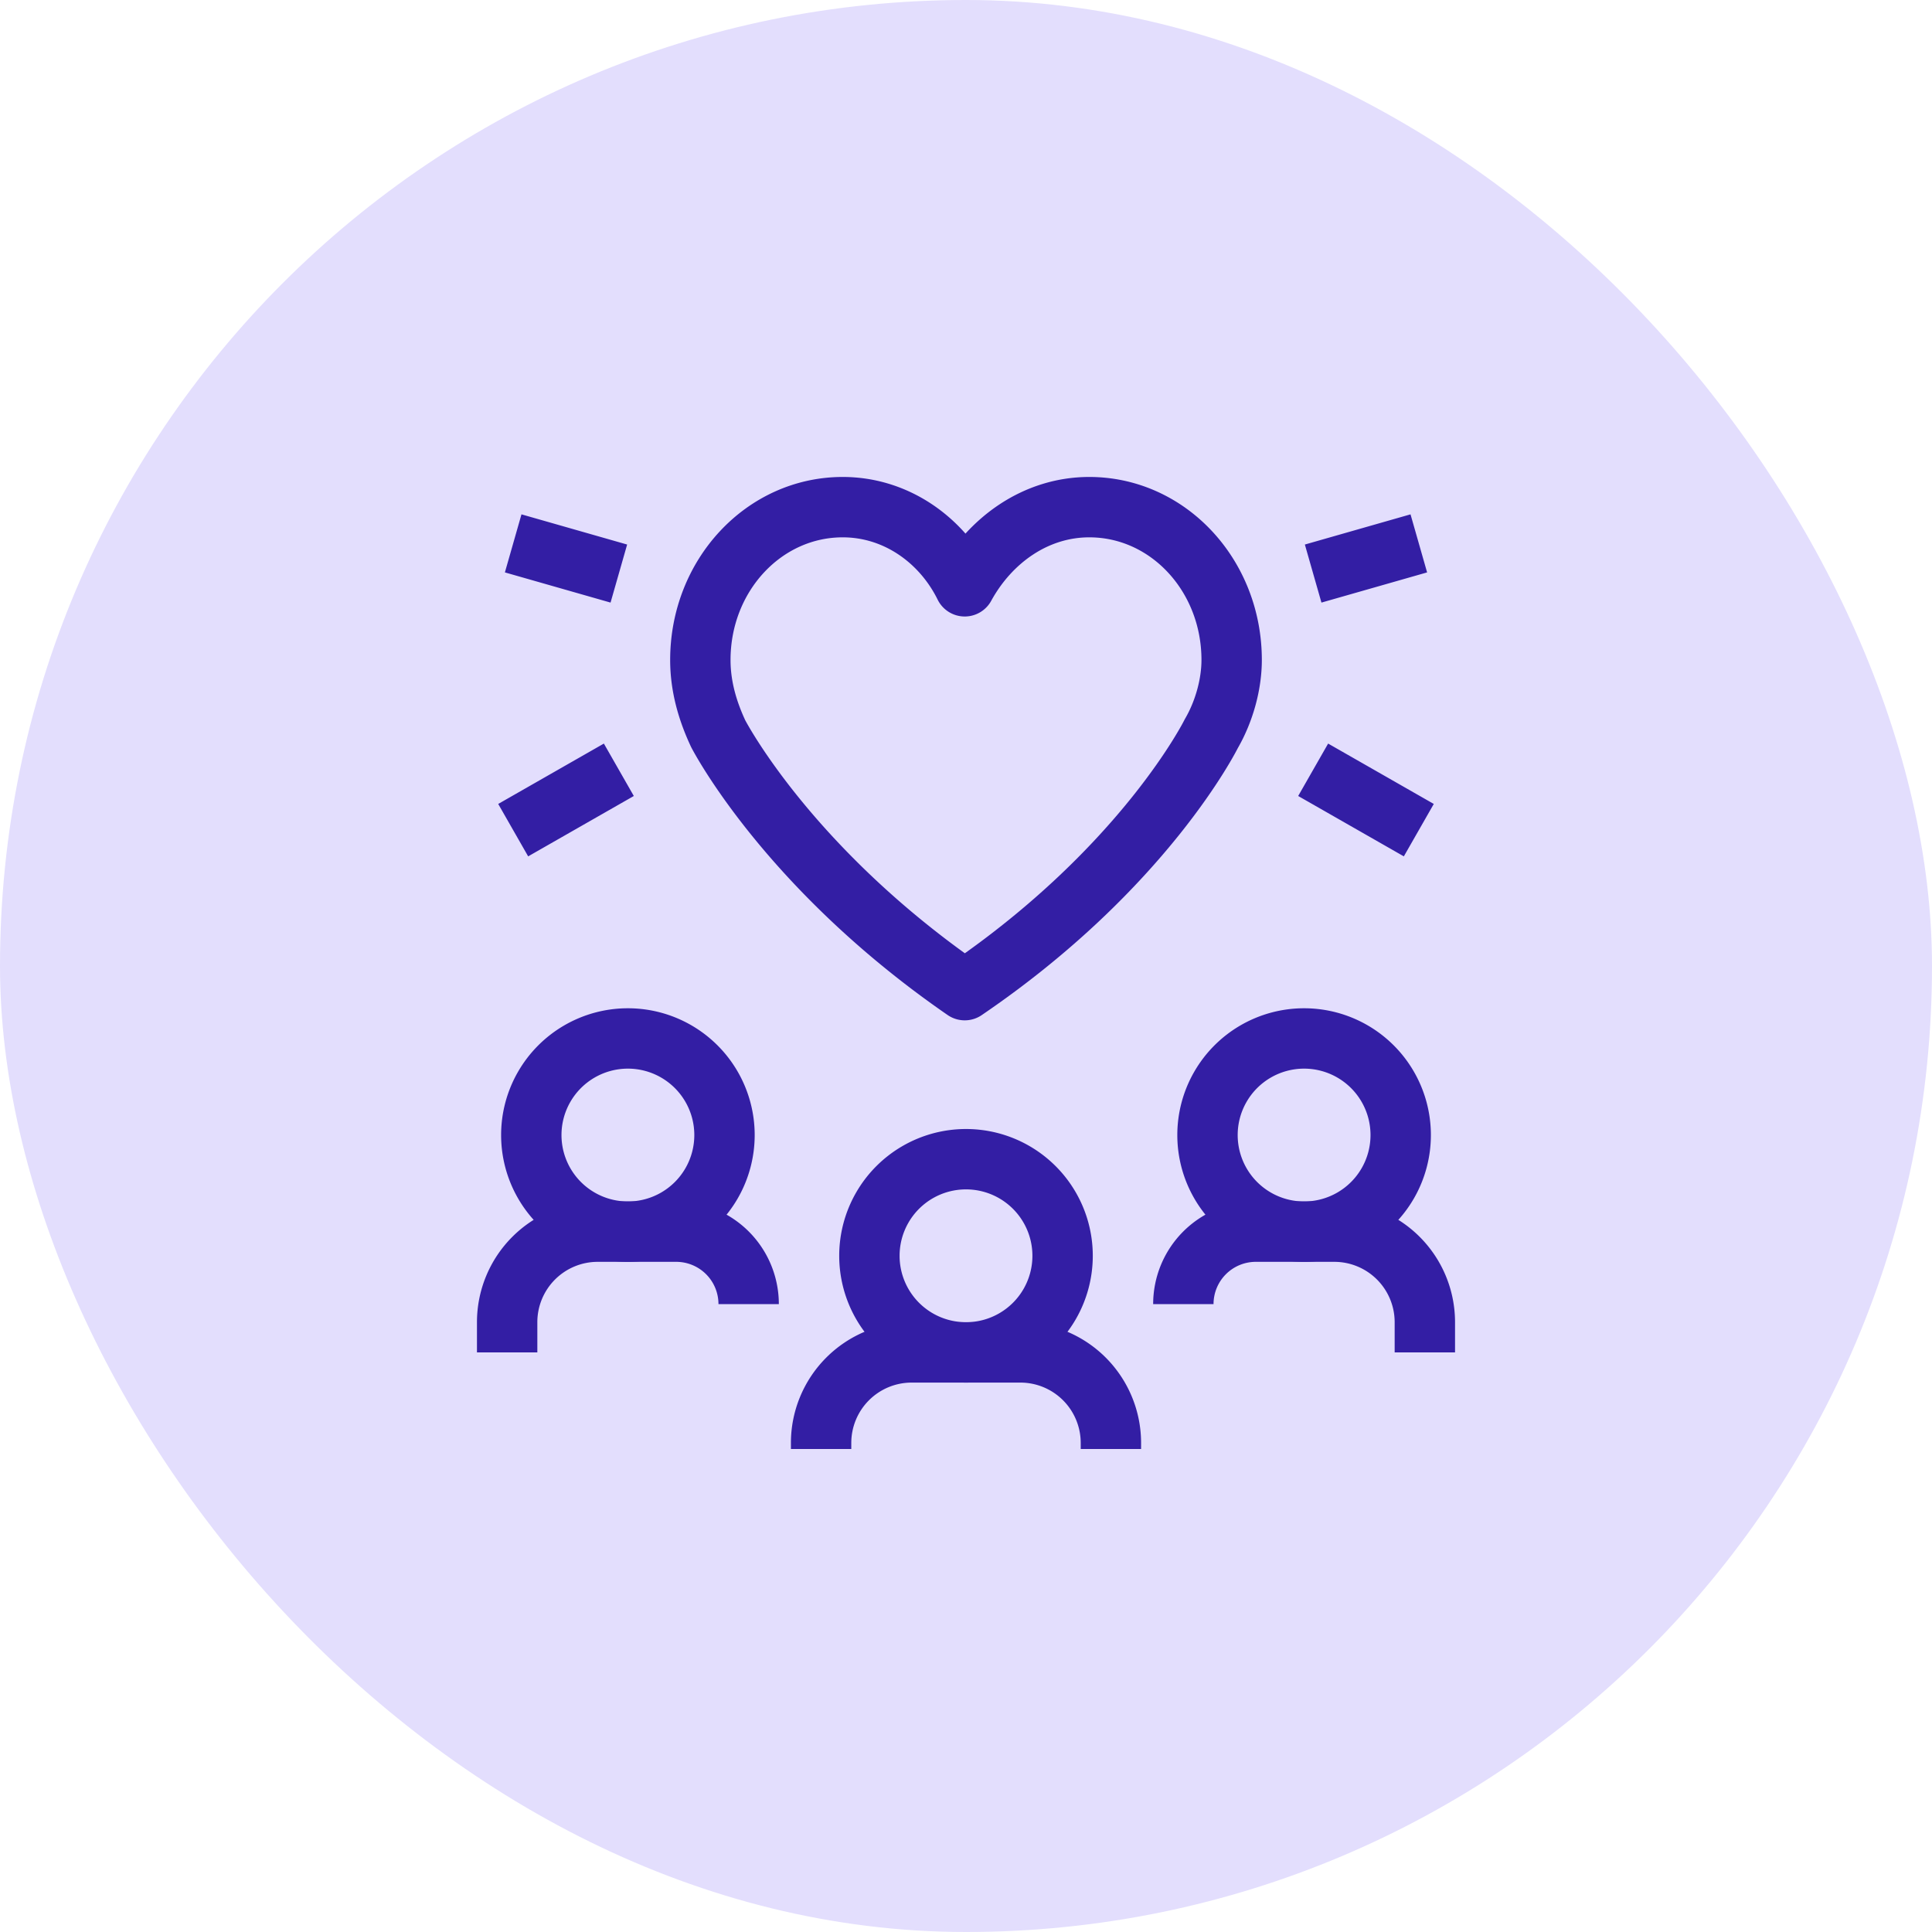 <?xml version="1.0" encoding="utf-8"?>
<svg xmlns="http://www.w3.org/2000/svg" fill="none" height="64" width="64">
  <rect fill="#E3DEFD" height="64" rx="32" width="64"/>
  <path d="M40.8 21.862c0-2.802-2.105-5.062-4.716-5.062-1.768 0-3.284 1.085-4.126 2.622-.758-1.537-2.274-2.622-4.042-2.622-2.61 0-4.716 2.26-4.716 5.062 0 .904.253 1.718.59 2.44 0 0 2.273 4.43 8.168 8.498 5.979-4.068 8.168-8.497 8.168-8.497.421-.723.674-1.627.674-2.44ZM32 44.8a3.2 3.2 0 1 0 0-6.4 3.2 3.2 0 0 0 0 6.4ZM43.2 40.8a3.2 3.2 0 1 0 0-6.4 3.2 3.2 0 0 0 0 6.4ZM20.8 40.8a3.2 3.2 0 1 0 0-6.4 3.2 3.2 0 0 0 0 6.4ZM43.5 25.5l3.5 2M20.5 25.5l-3.5 2M43.5 19l3.5-1M20.5 19 17 18" stroke="#331EA4" stroke-linejoin="round" stroke-miterlimit="10" stroke-width="2"/>
  <path d="M47.2 44.8v-1a3 3 0 0 0-3-3h-2.6a2.4 2.4 0 0 0-2.4 2.4M24.8 43.2a2.4 2.4 0 0 0-2.4-2.4h-2.6a3 3 0 0 0-3 3v1M36.8 48v-.2a3 3 0 0 0-3-3h-3.6a3 3 0 0 0-3 3v.2" stroke="#331EA4" stroke-width="2"/>
</svg>